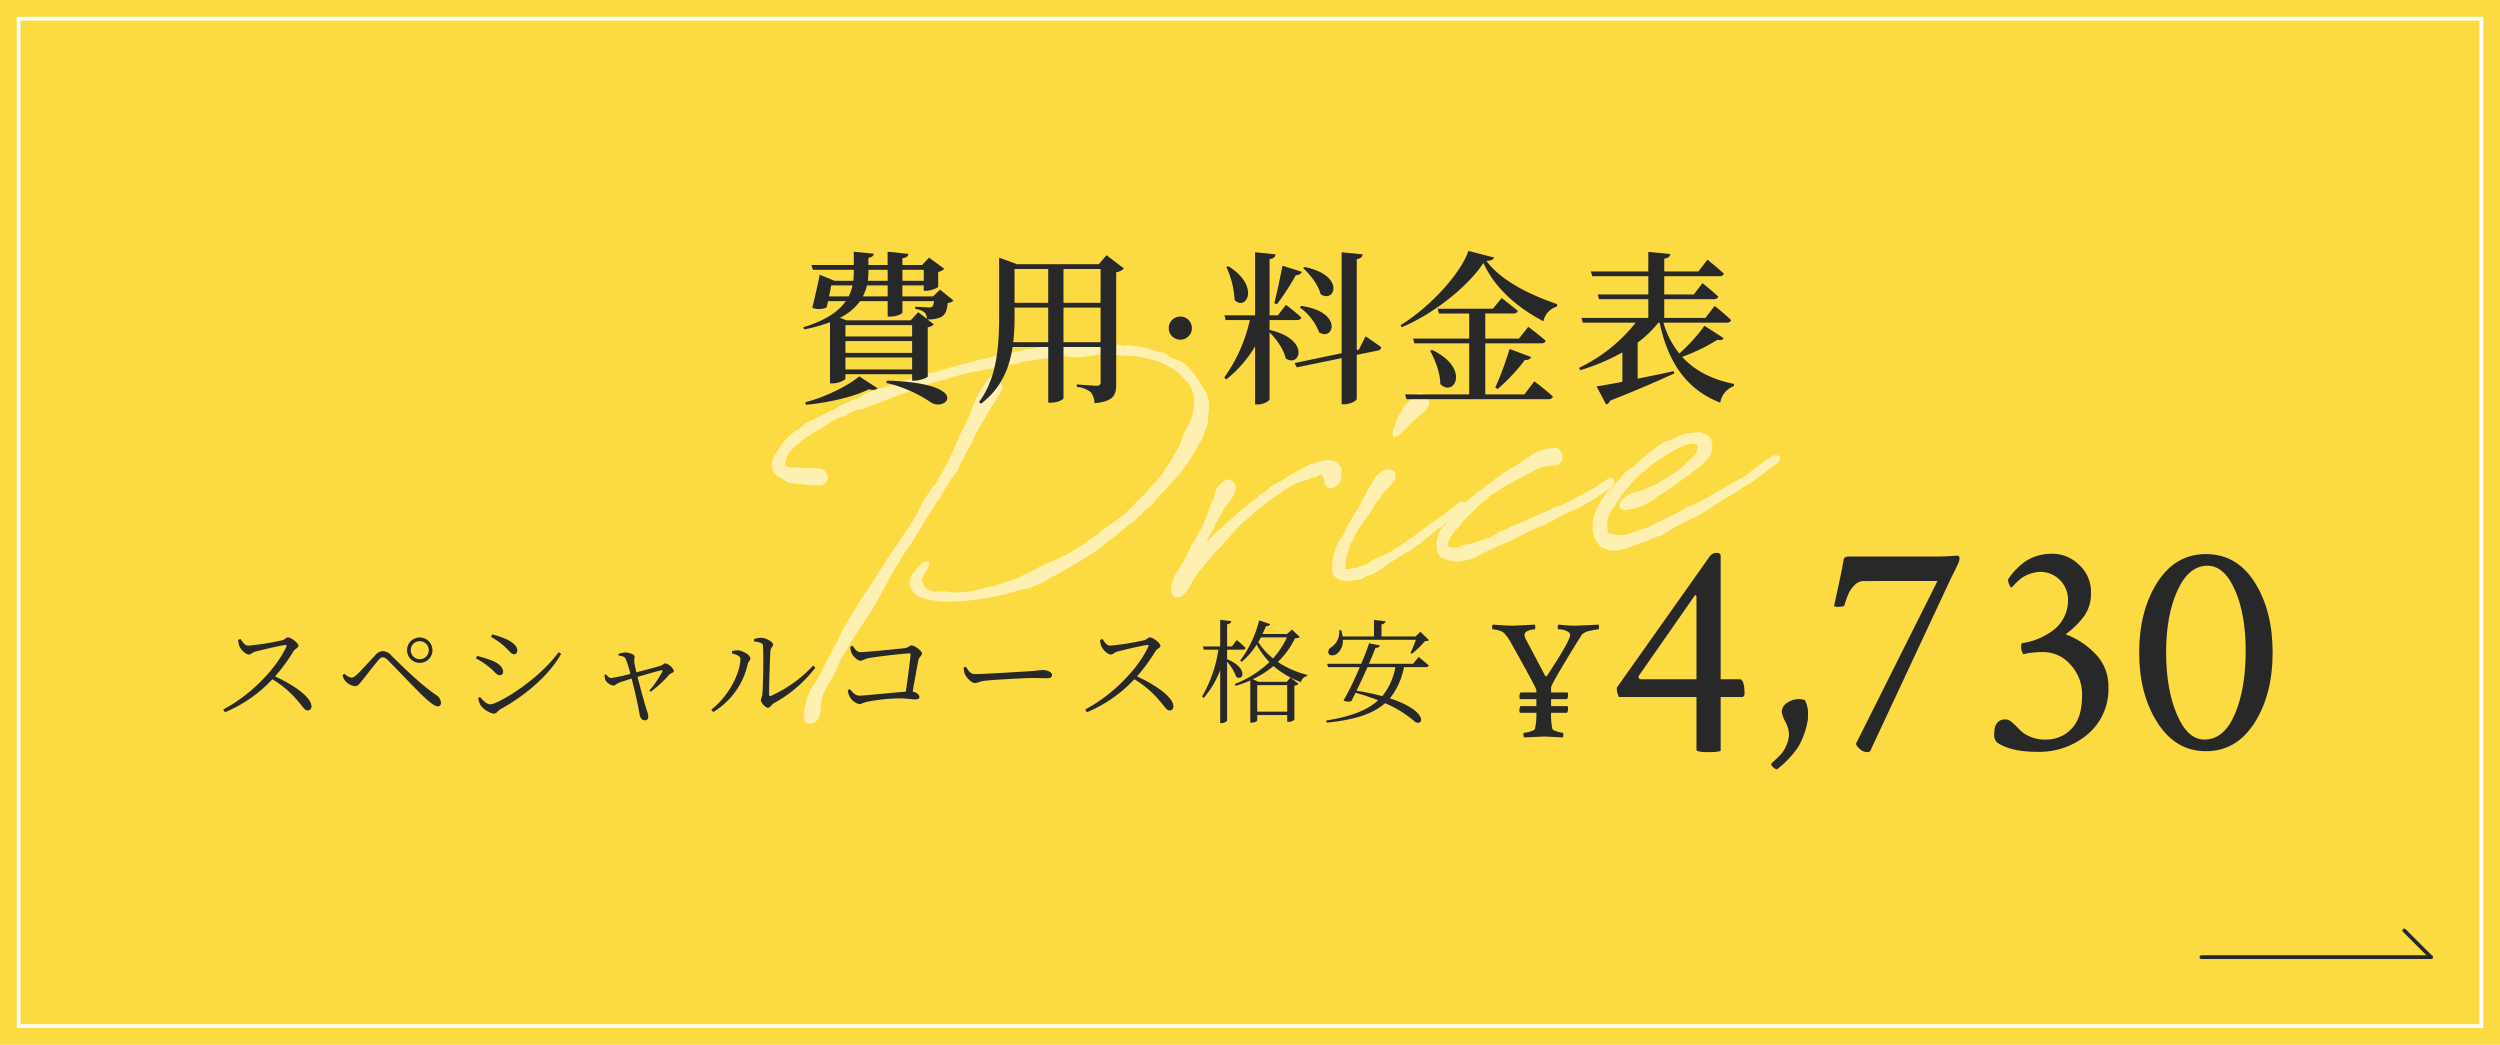 <svg xmlns="http://www.w3.org/2000/svg" width="670" height="280" viewBox="0 0 670 280">
  <g id="グループ_1146" data-name="グループ 1146" transform="translate(-1303 -1909.982)">
    <rect id="長方形_148" data-name="長方形 148" width="670" height="280" transform="translate(1303 1909.982)" fill="#fcda42"/>
    <rect id="長方形_149" data-name="長方形 149" width="660" height="270" transform="translate(1308 1914.982)" fill="none" stroke="#fff" stroke-miterlimit="10" stroke-width="1"/>
    <g id="グループ_1144" data-name="グループ 1144">
      <g id="グループ_1138" data-name="グループ 1138">
        <path id="パス_6897" data-name="パス 6897" d="M1514.5,2026.826l1.038-.9.894-.73,1-.5.95-.976.686-.387.455-.285,1-.419.391-.118.159-.016.44-.444,1.083-.426,1.914-.989.838-.483,1.315-.529,1.213-.76,1.53-.791,1.316-.529a3.12,3.12,0,0,0,.685-.388l1.02-.259,1-.5.606-.38.072-.087.606-.38,3.419-1.215,3.674-1.078c.079-.008.39-.118.86-.244.391-.118,1.172-.354,1.4-.457l1.228-.6.86-.244.391-.118.318-.031,1.5-.305.542-.214,1.786-.654.932-.331,1.258-.283.869-.164,1.641-.48,1.41-.378,1.714-.567.477-.046a16.569,16.569,0,0,1,2.351-.629l1.331-.37c1.092-.347,2.589-.652,3.769-.927l.86-.244,1.259-.282.621-.221.231-.1.326.049c2.279-.542,4.565-1,6.772-1.458l1.331-.37.644.018c.709-.149,1.657-.321,2.373-.39l.774-.316,1.194-.115,1.282-.044,1.346-.211.406.042.956-.093.549-.133,1.02-.26.557-.054.733.091.891.074,2.006-.033a8.9,8.9,0,0,0,1.37.028l.644.019,6.353.029,2.021.126.906.233.088.072,1.274-.123.724.01.9.155a16.728,16.728,0,0,1,5.257,1.179l1.074.3a1.345,1.345,0,0,0,.414.12l1.3.2.684.416,1.127.855,1.415.507c2.808.773,4.416,3.27,6.088,5.6l.657.982.388.685.1.231.286.455a6.18,6.18,0,0,1,1.3,3.491,9.931,9.931,0,0,1-.064,2.659l-.109,1.376c.04.4-.066.972-.028,1.37l-.225.986-.545,1.017-.283,1.233-.329.755-.4.843-.841,1.286-.2.422-.345.6-1.3,2.376-.712.953c.088.071-.344.595-.776,1.119l-.912,1.374-.359.437c-2.1,2.373-3.988,4.485-6.112,6.619l-.583.619-.848,1.207-.878.889-.536.293-.813.721-.871.969-.966.817-.647.785-1.668,1.046a89.21,89.21,0,0,1-7.91,6.31l-1.109.991-.918.491-1.355.935-2.354,1.433-.758.475-.765.4-.375.278c-2.058,1.163-3.885,2.224-5.5,2.943l-.3.269-.614.3-1.125.832-.47.126-3.245,1.358-2.294.383a59.694,59.694,0,0,1-9.266,2.262l-.477.046c-.239.023-.47.126-.709.149l-.311.11-.247-.056c-1.346.21-3.567.505-5.407.6l-.558.054-1.122.028-.724-.01a24.279,24.279,0,0,1-7.488-.965l-.914-.313a4.684,4.684,0,0,1-2.291-2.913l-.213-.542.033-.486.09-.732.242-.827.272-.508.575-.7,1.087-1.23.655-.707c.057-.246.432-.524,1.046-.824l1.035-.1.293.534a2.723,2.723,0,0,1-.491,1.574l-.36.437-.487.771-.2.421-.529,1.176a.854.854,0,0,1,.046.478l.372.527.331.932a4.374,4.374,0,0,0,2.695,1.267.842.842,0,0,0,.413.121l.948-.172,1.29.036,1.218.123,1.383.188c.884,0,1.92-.1,2.716-.182a23.021,23.021,0,0,0,3.17-.467l1.258-.283.558-.053.614-.3.621-.221.558-.054.47-.125.645.018.773-.316.621-.221,1.794-.575,1.33-.37,1.785-.655.383-.2c.694-.308,1.372-.775,2.066-1.083l.773-.316,1-.5.463-.206.534-.292.758-.476,1.235-.521.3-.19,3.4-1.453,1.061-.666,1.012-.339c1.6-.878,3.422-2.018,5.161-3.151l.6-.46.893-.729,1.293-.768.454-.285.375-.277.807-.8.735-.714.614-.3,2.936-2.052a48.8,48.8,0,0,0,4.224-3.7l.862-1.048,1.989-1.88,1.806-2.1.879-.889.655-.706.87-.969.569-.778.423-.6.553-.937.991-1.382.345-.6,1.377-2.383,1.161-2.122.756-2.163.536-1.1,1.29-2.456.257-.668c-.008-.079.064-.167.057-.247l.1-.572.208-.342.4-1.726.188-1.384a7.5,7.5,0,0,0,.051-1.131l-.069-.716a7.277,7.277,0,0,0-.2-1.267,14.119,14.119,0,0,0-1.487-2.91l-.531-.511-.889-.879-1.087-1.261a4.607,4.607,0,0,1-.69-.5l-1.1-.617-.421-.2-1.025-.625-.93-.472a14.4,14.4,0,0,0-2.083-.763l-.581-.185-.651-.1a22.1,22.1,0,0,0-6.525-.977c-.8,0-1.623-.165-2.348-.175-.4.039-.8,0-1.2.036l-.732-.09-.709.149-.74-.17c-.318.031-.652-.1-.971-.067l-.955.092-1.824.257-1.035.1-1.744.249-1.927.026-.811-.083-.987-.226c-.638.062-1.339.29-1.975.352-1.275.123-2.4.151-3.512.259s-2.142.287-3.568.506l-.549.133-.8.077a8.44,8.44,0,0,0-2.987.691,1.174,1.174,0,0,0-.47.126l-2.556.166-1.889.424-.78.236-.159.015-.687.388-1.273.124-2.757.587-.477.046-.869.165-3.218.793-5.243,1.471-1.251.362a.742.742,0,0,1-.55.134l-.622.221-3.355,1.047.08-.007-.622.221-1.546.631-.694.309-.773.315-.542.214-.231.1-1.706.647-.94.252-2.009.837-.621.221-.687.388-2.111.606-.613.3-2.169.853-1.346.21-.542.213-1.156.514-.765.4-.679.468-1.1.267-.845.4-.542.213-1.683.886-1.659,1.125-.455.285-.527.373-1.682.885-1.285.848-.455.285-.6.46a28.507,28.507,0,0,0-4.367,3.878l-.393.922-.273.509-.219,1.066a1.033,1.033,0,0,0-.033.485q.058.6.547.671l1.233.282c.239-.023.725.011.963-.012l1.29.036.979.146.955-.092,1.616.085c.159-.015.326.049.485.033l.892.075a2.029,2.029,0,0,1,1.495.5,4.181,4.181,0,0,1,.965,1.676,2.366,2.366,0,0,1-2.34,2.4l-.811-.083-1.131-.051-.4.038-1.631-.244-1.3-.115c-.319.03-.732-.09-1.051-.059l-1.8-.309-.755-.329-.778-.568-.676-.336-.429-.28.087.072a3.277,3.277,0,0,1-1.815-2.156l-.2-.382-.1-1.036.306-.994c-.008-.079.121-.413.113-.493l.4-.842.776-1.121.417-.682.272-.509.632-.946.591-.539Zm21.982,46.984-1.343,1.9-.2.421-.416.684-.641.865-.552.937-.36.437-.488.771-4.162,6.832-.385,1-1.131,2.44-.673,1.351-1.513,2.638-1.018,1.947a9.8,9.8,0,0,0-.553,3.429c-.1,1.456-.306,3.486-2,4.292l-.948.172-1.312-.275-.244-.86-.069-.717-.006-.884c-.031-.318-.076-.8.988-4.757l.487-.77.121-.414.817-1.526.64-.865.632-.945-.072.087,1.362-2.543,1-2.106,2.652-5,.753-1.359a1.371,1.371,0,0,0,.12-.414l.208-.341a20.339,20.339,0,0,1,1.419-2.79l.488-.771,1.52-2.558,1.514-2.638,3.6-5.17.208-.342.337-.675.647-.786a1.34,1.34,0,0,1,.193-.5l.344-.6,2.248-3.352a.594.594,0,0,0,.049-.326l.5-.611,5.064-7.482.56-.858.28-.429.36-.437.472-.93.689-1.192,1.546-3.123.633-.945.7-1.112,1.32-2.137.311-.111.36-.436.28-.429-.072.087.56-.858.4-.842.208-.342.961-1.7.344-.6.953-1.78.866-1.852.193-.5c.12-.413.473-.93.593-1.343l1.282-2.535.162-.82.753-1.358.609-1.185,1.266-2.694.941-2.743,1.532-3.283,2.592-3.948.383-.2a1.01,1.01,0,0,1,.963-.012l.159-.015a3.2,3.2,0,0,1,2.139,3.008,5.054,5.054,0,0,1-1.081,2.113l-.416.684-1.673,2.653a6.862,6.862,0,0,0-.48.85l-.961,1.7-1.937,3.241-1.218,2.368-.378,1.082-.832,1.366-1.162,2.121.015.16-1.176,1.962-.563,1.662-.143.175-.569.778-1.007,1.223-.279.429a10.275,10.275,0,0,1-1.594,2.645l-.976,1.542-.1.572-.727.794-4.114,6.506-.272.508-.481.851-.559.857-.689,1.192-1.041,1.708-1.495,1.994a8.987,8.987,0,0,1-.912,1.374l-.472.93-.689,1.191-.432.524-1.786,3.147-2.379,4.489-1.929,3.322Z" fill="#fef0b1"/>
        <path id="パス_6898" data-name="パス 6898" d="M1626.164,2055.416l.3-.27,1.246-1.246.648-.785.813-.722,1.27-1.007,1.4-1.341,1.629-1.443,2.3-1.991.3-.269.83-.563.5-.611.39-.118a5.742,5.742,0,0,0,.671-.547l1.5-1.109.648-.787.446-.364,1.077-.506.8-.881.974-.737,2.065-1.084.079-.008a10.279,10.279,0,0,0,.91-.57c.3-.19.837-.483,2.113-1.41l1.459-.7,2.291-1.267.844-.4.614-.3.948-.172a12.343,12.343,0,0,1,3.927-.943,2.335,2.335,0,0,0,.733.091,5.57,5.57,0,0,1,1.517.737,3.1,3.1,0,0,1,.714.735l.4.845.033,2.006-.227.986-.336.676-.576.7-.6.46-.623.221-.469.126-.645-.018-.874-.72-.125-.47-.119-.39-.038-.4-.213-.542-.134-.55-.213-.542-.636.062-1.07.585-.549.134-.406-.042-.838.483-.709.149c-.939.252-1.944.67-2.8.914-.99.578-2.13,1.251-3.127,1.749a1.351,1.351,0,0,1-.454.285l-.361.437-3.023,1.98-1.045.825-.512.531-1.435.943-.3.19-.655.706-1.117.912-.432.524-2.163,1.736-1.894,2.031-1.733,2.017-.52.452-.855,1.127-1.095,1.151-.6.46a3.688,3.688,0,0,0-.5.611l-.656.707-.639.865-.36.437-.367.357-.727.793-.2.421-.439.445-.28.429-.727.793-1.608,2.487-1.026,1.867-.632.945-.95.977a2.936,2.936,0,0,1-1.172.354,1.423,1.423,0,0,1-1.509-.658,3.633,3.633,0,0,1-.27-2.787l.5-1.495.8-1.685.632-.945.488-.771.833-1.366.479-.851.41-.762.249-.748.7-1.112.105-.573.848-1.207.216-.262c.28-.429.529-1.177.809-1.6l.409-.763.753-1.359.593-1.343.2-.422.249-.747.28-.429-.008-.079.491-1.575.449-1.169.73-1.6.6-2.068.049-.327.273-.508.934-1.135,1.19-1,.463-.206.564.026a2.535,2.535,0,0,1,1.827,1.431l.046.478a5.148,5.148,0,0,1-1.134,3.244l-1.495,1.993-.639.866-.136.254-.265.588c.071-.087-.409.763-.753,1.359l-.961,1.7-.257.668-.537,1.1-.567.778.008.08-.538,1.1Z" fill="#fef0b1"/>
        <path id="パス_6899" data-name="パス 6899" d="M1681.906,2056.7l-.886.809-1.069.586-.621.22-.519.453-.224.182c-.311.11-.686.388-1,.5l-.75.555-.383.2-1.444.863-.3.27-1.2.919-.614.3a1.354,1.354,0,0,1-.454.285l-1.054.745-.534.293-.542.213-1.251.362-1.061.665-1.1.267-1.123.028-.933.331-2.188-.19a3.669,3.669,0,0,1-2.137-1.32l-.444-.44.017-.645a6.067,6.067,0,0,1,.017-2.332l-.047-.478.4-1.646.483-1.654c-.008-.08.129-.334.113-.494l.53-1.176.5-.691a.8.8,0,0,1,.056-.246l.655-.707.336-.675c.129-.334.416-.683.545-1.017l.185-.581.265-.588.215-.262a11.612,11.612,0,0,1,.618-1.105l.616-1.1.2-.421.848-1.208,1.1-1.875.306-.993.912-1.375.345-.595.256-.668.368-.357.881-1.693.688-1.192.8-.881a4.568,4.568,0,0,1,2.76-1.392,2.926,2.926,0,0,1,1.931.858l.054.558-.052,1.13-.639.866-.856,1.127-1.03.984-1.1,1.151-.184.58-1.368,1.659-.688,1.192-.481.85-.5.612a1.464,1.464,0,0,0-.033.485l-.75.555a2.611,2.611,0,0,1-.192.5l-1.064,1.469-.992,1.382-.48.85-.336.675-.731,1.6-.359.437a1.428,1.428,0,0,0-.344.595l-.347,1.4-.121.414-.563,1.662-.244,1.631.031.319-.067.97.023.239.558-.053.564.025.312-.11.469-.126.486.033.4-.038c.549-.134,1-.419,1.634-.56l.693-.308.7-.229a1.156,1.156,0,0,1,.223-.182l1.205-.84.295-.269,1.865-.663,1.228-.6.622-.221,2.505-1.528.6-.38,1.2-.84.974-.737.6-.459.47-.126.447-.365.973-.737.528-.373.67-.547.288-.349,1.212-.76.368-.357,1.818-1.141.679-.467.151-.095.519-.452.159-.015.359-.437.535-.293.288-.349.83-.562.526-.373.3-.19.454-.285c.526-.372.966-.817,1.644-1.284l.44-.444.884-.006.69.5.148.709-.783,1.041-.462.205-.439.445-1.213.76-2.322,1.751-.671.547-.95.976-.542.213-.383.2c-1.341,1.094-2.674,2.268-3.951,3.195l-.432.524-.3.19-.845.4-.3.27Zm3.922-40.084a4.271,4.271,0,0,1,.17,1.752,5.914,5.914,0,0,1-2.605,2.984l-.886.809-.3.27c-.367.357-.966.817-1.254,1.166l-1.31,1.413-1.173,1.158-.52.452a3.059,3.059,0,0,1-1.489.385l-.26-1.02.049-.326.861-2.735.265-.589.952-1.78.553-.937.28-.429.64-.865.519-.453.439-.444,1.079-1.31.909-.57.622-.221a2.518,2.518,0,0,1,2.36,1.138Z" fill="#fef0b1"/>
        <path id="パス_6900" data-name="パス 6900" d="M1697.842,2046.96l-1.613,1.6-1.031.984-.367.357-.408.763-1.383,1.5-1.215,1.564-.321.835-.352.516-.2.421c.023.239-.026.566-.011.725l.27.295.246.057.581.185a4.344,4.344,0,0,0,1.434-.139c.238-.023.469-.126.709-.149l1-.418.789-.157,1.035-.1,1.084-.426.629-.142.773-.315,2.176-.773.239-.024,1.155-.513.766-.4.455-.285.519-.452,1.873-.582.462-.206.439-.445,1.475-.544c1-.5,2-.916,2.925-1.327l2.089-.845,2.846-1.32.463-.206.391-.118,2.152-1.012.7-.228.854-.324,2-.916,2.057-1.164,1.379-.7,3.063-1.582c.837-.483,1.659-1.125,2.568-1.7l1.061-.665.289-.349.469-.126.717-.069.531.511.134.549-.321.835-1.174,1.159-.614.3a37.166,37.166,0,0,1-6.135,3.888l-.678.468-1.235.521-.838.483-.318.031-.694.308-2.384,1.114-2.2,1.339-1,.418-.311.11-.367.357-.845.4-.471.126-.389.118-.232.1-.845.4-2.463,1.122-.687.388-.693.308-2.368,1.274-3.476,1.461c-.854.323-1.69.806-2.543,1.13l-1.843.9-2.368,1.274-1.475.544-1.9.344-.558.054-.469.126-1.37-.028-1.073-.3a1.321,1.321,0,0,0-.414-.121l-1.829-.627-.848-1.285-.14-.629-.126-.47a3.922,3.922,0,0,1-.021-1.043l-.077-.8.276-1.312.384-1,.266-.588.495-.691.871-.968.5-.691-.008-.08.72-.873.616-1.1.232-.1.575-.7.534-.292a.609.609,0,0,1,.129-.335l.583-.618.622-.221.886-.809c-.072.087.671-.547.966-.817l.647-.786.239-.023a2.867,2.867,0,0,0,.743-.635l.575-.7.55-.134.3-.269,3.6-2.679.512-.532,1.667-1.045.6-.46,2.042-1.322,2.129-1.251.83-.562.375-.278,2.641-1.782,1.691-.807.549-.133.39-.118a10.452,10.452,0,0,1,2.533-.406l.637-.061a1.6,1.6,0,0,1,1.374.912,2.288,2.288,0,0,1-.1,3.144c-.655.706-1.148.593-2.024.678l-1.513.146-1.968.431-1.076.506-2.36,1.353-.7.229-.982.658-.469.125c-.527.373-1.365.855-1.811,1.22l-.4.039-1.6.878-1.508,1.03-1.594.958-.232.1-.6.46-.5.69-.526.373-.9.65-.887.809-.742.634-.575.7Z" fill="#fef0b1"/>
        <path id="パス_6901" data-name="パス 6901" d="M1734.4,2047.687c-.079.008-.079.008-.071.087l-.642,1.67c.053.557.082,1.68.127,2.158a1.934,1.934,0,0,0,.284,1.258c.181.223.588.265,1.8.388l1.147.211,1.034-.1,1.18-.275,5.451-1.813,1.3-.688,2.774-1.233.678-.467.471-.126,4.505-2.445.837-.483.861-.244,2.615-1.217.231-.1c1.372-.775,2.505-1.527,3.574-2.113l3.039-1.821,1.06-.665.312-.111.758-.475,1.155-.513,2.281-1.346.44-.445,3.447-2.583,1.508-1.03a4.536,4.536,0,0,1,.9-.65,2.063,2.063,0,0,1,1.076-.506c.478-.046,1.115-.107,1.407.427.285.455-.187,1.384-.714,1.757l-.606.38-.446.365-1.574,1.2-.965.817-.152.095-1.58,1.117-.6.46-.528.372-.367.358-.462.205-.16.016-1.97,1.235a4.838,4.838,0,0,0-.447.364l-.758.475a7.085,7.085,0,0,0-.981.658l-2.9,1.646-.91.57a21.356,21.356,0,0,1-1.818,1.141l-.216.262-3.494,2.106-1.913.988-.7.229-.686.388c-.917.49-1.993,1-2.99,1.494-.383.2-.75.555-1.133.753l-2.425,1.52-1.562.473-1.236.521-1.306.609-1.331.369-.462.206a9.18,9.18,0,0,1-1.555.552l-1.315.529-.47.126-1.483.464-1.5.306-2.022-.126-2.083-.763-1.269-1.485-.5-1-.346-1.092-.2-1.187.019-.644-.07-.717.366-2.045.457-1.088c.113-.494.329-.756.441-1.249l.738-1.518.92-1.294,1.272-1.811,1.038-.9.87-.969.655-.706,1.015-1.143.144-.174c.064-.167.288-.35.352-.517l.583-.619.6-.459,1.132-.753.152-.095.3-.27c1.556-1.356,3.177-2.879,4.981-4.178l.886-.809,1.971-1.236.677-.467.391-.118,1.02-.259c1.236-.522,1.762-.894,2.3-1.107l1.713-.568.8-.077c.238-.023.47-.126.709-.149l1.194-.115c.319-.031.8,0,1.122-.028a4.886,4.886,0,0,1,.915.313l.922.393a2.511,2.511,0,0,1,1.166,1.254l.244.861.111.31.005.884-.162.819-.218,1.066-.92,1.3-.887.809-.726.794-.895.729-2.322,1.751-.44.445-.469.126a58.708,58.708,0,0,1-5.179,3.8l-.375.278-2.2,1.338-.966.817-2.058,1.163-1.38.7-2.349.629-1.347.211-.717.069-1.081-.378-.156-.788.018-.645a6.418,6.418,0,0,1,3.042-2.625c.079-.008.223-.182.3-.19.789-.157,1.8-.5,2.59-.652l.853-.324.773-.316.766-.395,1.7-.727,1.659-1.125,1.6-.878c.757-.475,1.8-1.3,2.56-1.775l.527-.372.735-.714,3.019-2.864a3.506,3.506,0,0,0,.423-.6.473.473,0,0,0,.049-.326l.12-.413.291-1.154c-.088-.071-.167-.064-.174-.144l-.676-.336c-.167-.064-.254-.136-.334-.128l-.876.084-.549.134-.471.125a20.728,20.728,0,0,0-4.6,2.294l-.535.292-.91.571-.143.174-1.675.966-.3.19-1.348,1.014-.952.976-1.2.84-.231.1-1.183,1.079c-.143.175-.3.19-.446.365a2.571,2.571,0,0,1-.352.516l-1.086,1.23-.5.611-.8.882-.928,1.214-.712.953-.5.611c-.143.175-.264.588-.408.763l-.48.85-.792.961Z" fill="#fef0b1"/>
      </g>
      <g id="グループ_1139" data-name="グループ 1139">
        <path id="パス_6902" data-name="パス 6902" d="M1558.536,1990.519a2.4,2.4,0,0,1-1.54.66c-.221,2.025-.572,3.081-1.8,3.785a8.021,8.021,0,0,1-3.652.616l1.716,1.32a2.808,2.808,0,0,1-1.628.792v13.2c-.044.308-2.112,1.1-3.477,1.1h-.7v-1.716H1529.58v1.144c0,.4-1.8,1.32-3.565,1.32h-.572v-16.414a41.342,41.342,0,0,1-6.909,1.936l-.264-.572c6.073-1.848,9.505-4.268,11.4-7h-4.753q-.2.926-.4,1.717a5.436,5.436,0,0,1-3.829.088c.705-2.817,1.584-6.689,1.981-8.89l4,1.629h5.017a19.973,19.973,0,0,0,.132-2.289v-.66h-10.958l-.4-1.276h11.354v-3.565l5.368.529c-.088.528-.439.968-1.452,1.1v1.936h5.149v-3.565l5.589.572c-.088.573-.484,1.013-1.628,1.189v1.8h5.281l1.848-1.98,4.092,2.992a2.921,2.921,0,0,1-1.628.836v3.961c-.044.308-1.98,1.1-3.256,1.1h-.617v-1.452h-5.72v2.948h8.229l1.848-1.8ZM1518.8,2017.8c5.589-1.452,11.618-4.532,14.478-6.953l4.885,3.169c-.352.44-1.144.616-2.333.308-3.96,1.98-10.649,3.564-16.81,4.136Zm11.662-28.384a12.316,12.316,0,0,0,1.012-2.948h-5.721c-.132.836-.352,1.892-.572,2.948Zm17.822,2.772c1.012.045,2.861.177,3.521.177a1.565,1.565,0,0,0,1.056-.221c.22-.131.352-.66.484-1.452h-8.493v3.037c0,.4-1.716,1.1-3.257,1.1h-.7v-4.137H1533.5a14.707,14.707,0,0,1-5.369,4.445l1.717.7h17.206l2.024-2.2,2.289,1.76a2.207,2.207,0,0,0-.572-1.672,4.611,4.611,0,0,0-2.509-.924Zm-.836,7.966v-3.037H1529.58v3.037Zm-17.866,4.4h17.866v-3.168H1529.58Zm17.866,4.445v-3.212H1529.58V2009Zm-6.557-22.531h-5.544a12.657,12.657,0,0,1-1.1,2.948h6.645Zm-5.149-3.477a19.3,19.3,0,0,1-.176,2.245h5.325v-2.949h-5.149Zm4.973,29c23.147.7,15.887,8.67,11.662,5.765a34.942,34.942,0,0,0-11.838-5.149Zm4.137-29.7v2.949h5.72v-2.949Z" fill="#282828"/>
        <path id="パス_6903" data-name="パス 6903" d="M1604.207,1981.938a3.624,3.624,0,0,1-2.068,1.012v29.881c0,2.992-.617,4.752-5.809,5.192a5.159,5.159,0,0,0-.968-2.9,6.566,6.566,0,0,0-3.785-1.452v-.66s4.444.352,5.369.352c.792,0,1.012-.352,1.012-.969v-9.417h-9.945v13.73c0,.264-1.277,1.188-3.389,1.188h-.7v-14.918h-9.549c-.836,5.545-2.993,11.046-8.449,15.182l-.572-.4c4.884-6.557,5.412-15.006,5.412-23.367v-15.358l4.8,1.76h21.915l2.068-2.42ZM1583.92,2001.7v-9.285H1574.9v1.936a60.126,60.126,0,0,1-.351,7.349Zm-9.022-19.627v9.065h9.022v-9.065Zm13.115,0v9.065h9.945v-9.065Zm9.945,19.627v-9.285h-9.945v9.285Z" fill="#282828"/>
        <path id="パス_6904" data-name="パス 6904" d="M1619.327,2001.019a3.1,3.1,0,1,1,3.1-3.1A3.107,3.107,0,0,1,1619.327,2001.019Z" fill="#282828"/>
        <path id="パス_6905" data-name="パス 6905" d="M1643.241,1998.4c11.134,2.553,8.1,10.3,4.314,7.614-.485-2.377-2.465-5.149-4.314-6.953v17.91c0,.484-1.672,1.408-3.124,1.408h-.748V2002.8a32.416,32.416,0,0,1-7.745,8.889l-.528-.528a41.9,41.9,0,0,0,6.865-15.4h-6.469l-.352-1.276h8.229v-16.9l5.5.572c-.132.659-.44,1.1-1.629,1.276v15.05h2.245l2.157-2.816s2.551,1.936,4.091,3.388c-.088.484-.527.7-1.143.7h-7.35Zm-11.045-17.074c8.625,5.325,4.8,12.19,1.672,9.065a23.577,23.577,0,0,0-2.2-8.845Zm12.322,9.9c.66-2.552,1.5-6.6,2.2-10.033l5.149,1.628c-.133.484-.66.88-1.585.924a71.96,71.96,0,0,1-5.06,7.789Zm24.467,8.89s2.553,1.716,4.181,2.9a.992.992,0,0,1-.924.924l-5.633,1.144v11.794c0,.484-1.76,1.452-3.256,1.452h-.792v-12.365l-12.014,2.464-.616-1.144,12.63-2.641v-27.063l5.632.572c-.088.616-.44,1.1-1.584,1.276v24.379l.572-.132Zm-17.251-8.142c11.311,1.585,8.714,9.55,4.8,7.086a14.77,14.77,0,0,0-5.192-6.689Zm.881-10.429c11.089,2.2,8.1,9.9,4.313,7.261-.573-2.376-2.773-5.237-4.665-6.953Z" fill="#282828"/>
        <path id="パス_6906" data-name="パス 6906" d="M1703.391,1978.99c-.132.572-.7.836-2.025.924,4.005,5.413,11.838,9.153,18.967,11.573l-.088.66a5.168,5.168,0,0,0-3.608,3.917c-6.777-3.476-13.114-8.889-16.063-15.622-4.312,6.513-13.422,13.642-21.915,17.25l-.307-.572c7.436-4.488,16.062-13.6,18.174-19.891Zm10.826,33.18s3.124,2.377,4.972,4.093a1.108,1.108,0,0,1-1.188.7h-38.065l-.352-1.276h17.162v-13.686h-14.7l-.352-1.276h15.05V1994h-8.1l-.351-1.276h14.786l2.376-2.861s2.641,2.025,4.312,3.433c-.131.484-.571.7-1.187.7h-7.525v6.733h9.021l2.508-3.169s2.905,2.2,4.665,3.741c-.132.484-.572.7-1.189.7h-15.005v13.686h10.473Zm-27.416-8.405c10.386,4.973,5.9,12.806,2.2,9.153,0-2.992-1.408-6.512-2.729-8.933Zm16.942,10.078a88.591,88.591,0,0,0,3.828-10.342l5.765,2.156c-.176.529-.748.881-1.672.793a50.09,50.09,0,0,1-7.3,7.789Z" fill="#282828"/>
        <path id="パス_6907" data-name="パス 6907" d="M1764.948,2000.6c-.263.44-.66.66-1.672.44a48.722,48.722,0,0,1-9.462,4.577c3.61,3.96,8.45,6.16,13.907,7.261l-.044.572a5.72,5.72,0,0,0-3.653,4.444c-8.405-3.256-13.818-9.989-16.238-21.431h-.352a29.1,29.1,0,0,1-5.544,5.325v9.681c3.036-.616,6.337-1.276,9.68-2.024l.132.616c-3.828,1.76-9.285,4.181-17.206,7.305a1.614,1.614,0,0,1-1.056,1.012l-2.552-4.84c1.5-.221,3.961-.66,6.909-1.233v-7.877a55.17,55.17,0,0,1-11.266,4.753l-.352-.616a42.907,42.907,0,0,0,15.182-12.1h-14.17l-.352-1.276h17.911v-5.017h-13.2l-.353-1.276h13.555v-4.885h-15.007l-.4-1.276h15.4v-5.237l5.9.572c-.087.617-.484,1.057-1.627,1.233v3.432h9.153l2.42-3.168s2.728,2.2,4.4,3.74c-.132.484-.571.7-1.187.7h-14.786v4.885h7.92l2.332-3.037s2.6,2.113,4.225,3.609c-.132.484-.572.7-1.232.7h-13.245v5.017h11.044l2.465-3.213s2.773,2.2,4.4,3.785c-.132.484-.573.7-1.233.7h-16.9a23.364,23.364,0,0,0,4.268,8.273,45.818,45.818,0,0,0,6.734-7.437Z" fill="#282828"/>
      </g>
      <g id="グループ_1143" data-name="グループ 1143">
        <g id="グループ_1140" data-name="グループ 1140">
          <path id="パス_6908" data-name="パス 6908" d="M1367.45,2081.216c.51.72,1.08,1.8,2.07,1.8a69.918,69.918,0,0,0,9.209-1.47c.63-.18.991-.75,1.411-.75.9,0,2.849,1.56,2.849,2.22,0,.6-.9.84-1.29,1.44a50.228,50.228,0,0,1-4.979,6.81c4.829,2.19,9.749,5.52,9.749,8.01a1,1,0,0,1-1.02,1.109c-.81,0-1.23-.959-2.82-2.759a26.665,26.665,0,0,0-6.629-5.61,36.492,36.492,0,0,1-12.72,8.849l-.45-.75c7.05-3.659,14.129-10.709,16.92-16.859.149-.39-.03-.45-.36-.42-2.13.33-6.3,1.35-7.951,1.77-.929.24-1.049.78-1.769.78-.87,0-2.07-1.29-2.43-2.07a5.122,5.122,0,0,1-.42-1.83Z" fill="#282828"/>
          <path id="パス_6909" data-name="パス 6909" d="M1394.81,2090.936l.48-.42a3.512,3.512,0,0,0,1.92,1.08c.42,0,.81-.27,1.41-.81,1.38-1.26,3.93-4.17,4.949-5.19a2.816,2.816,0,0,1,1.951-1.11,3.128,3.128,0,0,1,2.37,1.17c3.779,3.78,8.369,8.16,12.089,10.65a2.559,2.559,0,0,1,1.2,2.04.844.844,0,0,1-.9.93c-.84,0-2.31-1.23-4.32-3.15-1.89-1.83-6.75-6.96-9.029-9.24-.571-.54-.93-.75-1.321-.75-.33,0-.66.15-1.139.69-.93,1.08-3.27,4.11-4.38,5.49-.75.93-1.17,1.56-2.01,1.56a4.187,4.187,0,0,1-2.58-1.44A3.844,3.844,0,0,1,1394.81,2090.936Zm17.279-6.72a3.405,3.405,0,1,1,3.42,3.42A3.412,3.412,0,0,1,1412.089,2084.216Zm.99,0a2.415,2.415,0,1,0,2.43-2.4A2.4,2.4,0,0,0,1413.079,2084.216Z" fill="#282828"/>
          <path id="パス_6910" data-name="パス 6910" d="M1430.569,2086.436l.3-.66a31.6,31.6,0,0,1,4.02,1.26c1.829.75,2.939,1.83,2.939,2.97a.866.866,0,0,1-.87.93c-.93,0-1.41-1.08-2.97-2.25A20.916,20.916,0,0,0,1430.569,2086.436Zm22.14-1.68.689.45c-3.419,6-9.749,11.25-16.378,14.909-.6.361-.931,1.14-1.71,1.14a6.1,6.1,0,0,1-3.48-2.219,4.934,4.934,0,0,1-.66-2.01l.479-.27c.81.96,1.741,1.98,2.76,1.98C1436.449,2098.736,1447.309,2092.256,1452.709,2084.756Zm-18.12-4.08.33-.69a29.677,29.677,0,0,1,3.78,1.29c2.04,1.02,2.94,2.01,2.94,3.06a.9.9,0,0,1-.869.99c-.841,0-1.441-1.2-3.031-2.49A18.552,18.552,0,0,0,1434.589,2080.676Z" fill="#282828"/>
          <path id="パス_6911" data-name="パス 6911" d="M1468.729,2085.236a6.429,6.429,0,0,1,1.83-.39c.99,0,2.52.54,2.52,1.05.03.48-.15.84-.09,1.47.06.48.3,1.68.57,2.79,2.129-.54,5.61-1.47,6.54-1.77.509-.15.87-.63,1.2-.63a3.3,3.3,0,0,1,2.309,2.07c0,.45-.809.51-1.2.9a32.867,32.867,0,0,1-5.01,4.65l-.359-.33a26.722,26.722,0,0,0,3.48-5.13c.15-.33.03-.36-.27-.3-1.05.21-4.2,1.14-6.39,1.77.78,3.03,1.829,6.87,2.31,8.459a9.3,9.3,0,0,1,.57,2.1c0,.689-.27,1.079-.93,1.079-.81,0-1.26-.72-1.41-1.68-.36-2.22-1.41-6.809-2.13-9.509-1.29.39-2.7.87-3.21,1.05-.87.33-1.2.84-1.71.84a3.118,3.118,0,0,1-2.13-1.53,6.118,6.118,0,0,1-.21-1.32l.36-.18c.39.42.78.96,1.441.99a39.268,39.268,0,0,0,5.129-1.11,28.326,28.326,0,0,0-1.26-4.02c-.27-.6-.87-.75-1.86-.87Z" fill="#282828"/>
          <path id="パス_6912" data-name="パス 6912" d="M1499.179,2085.116v-.63a5.031,5.031,0,0,1,1.74-.21c1.05.09,3.18,1.23,3.18,2.13,0,.63-.57.84-.72,1.59a19.988,19.988,0,0,1-9.24,12.809l-.51-.629c4.77-3.72,7.8-9.96,7.8-13.59C1501.429,2085.656,1499.9,2085.3,1499.179,2085.116Zm5.88-3.84a5.447,5.447,0,0,1,1.98-.36c1.2,0,3.149,1.08,3.149,1.8,0,.66-.6.66-.689,1.59-.15,1.38-.391,9.54-.391,11.79,0,.42.181.48.481.39a35.012,35.012,0,0,0,11.309-8.1l.63.51a35.115,35.115,0,0,1-11.07,9.51c-.689.42-1.079,1.26-1.68,1.26-.659,0-1.859-1.44-1.859-2.01s.33-.72.42-1.92c.149-1.71.33-9.78.149-12.66-.029-.75-.84-1.02-2.369-1.17Z" fill="#282828"/>
          <path id="パス_6913" data-name="パス 6913" d="M1531.488,2083.076c.6.72,1.08,1.68,2.13,1.68,1.53,0,9.99-.84,11.85-1.08,1.05-.12,1.26-.72,1.83-.72.78,0,2.79,1.41,2.79,2.16,0,.63-.75.9-.93,1.71-.3,1.32-.93,5.04-1.56,8.52.99.15,1.8.78,1.8,1.41,0,.48-.329.66-1.169.66-.9,0-2.19-.27-4.44-.27a47.738,47.738,0,0,0-7.89.81c-1.589.3-1.98.72-2.639.72a4.061,4.061,0,0,1-2.551-1.98,5.455,5.455,0,0,1-.51-1.71l.571-.33c.66.78,1.41,1.77,2.58,1.77s9.119-.84,12.419-1.08c.51-3.6,1.14-8.22,1.26-9.93.03-.24-.06-.33-.3-.33-1.29,0-9.09.9-11.22,1.32-.69.15-1.38.66-1.92.66-.81,0-2.19-1.44-2.43-2.19a5.38,5.38,0,0,1-.269-1.59Z" fill="#282828"/>
          <path id="パス_6914" data-name="パス 6914" d="M1561.878,2088.686c.66,1.02,1.141,1.95,2.4,1.95,2.67,0,13.17-.69,14.55-.75,2.01-.15,2.85-.33,3.63-.33,1.14,0,2.489.51,2.489,1.32,0,.54-.3.87-1.32.87-1.049,0-2.1-.06-3.929-.06-1.89,0-10.32.45-12.57.72-1.71.18-2.04.63-2.91.63-.84,0-2.249-1.47-2.67-2.49a5.351,5.351,0,0,1-.27-1.68Z" fill="#282828"/>
          <path id="パス_6915" data-name="パス 6915" d="M1598.448,2081.216c.51.72,1.08,1.8,2.07,1.8a69.96,69.96,0,0,0,9.21-1.47c.629-.18.99-.75,1.41-.75.9,0,2.849,1.56,2.849,2.22,0,.6-.9.84-1.29,1.44a50.25,50.25,0,0,1-4.979,6.81c4.83,2.19,9.749,5.52,9.749,8.01a1,1,0,0,1-1.02,1.109c-.809,0-1.229-.959-2.82-2.759a26.665,26.665,0,0,0-6.629-5.61,36.492,36.492,0,0,1-12.72,8.849l-.45-.75c7.05-3.659,14.13-10.709,16.919-16.859.15-.39-.029-.45-.359-.42-2.13.33-6.3,1.35-7.95,1.77-.93.24-1.05.78-1.77.78-.87,0-2.07-1.29-2.43-2.07a5.119,5.119,0,0,1-.42-1.83Z" fill="#282828"/>
          <path id="パス_6916" data-name="パス 6916" d="M1631.867,2086.646c5.821,2.4,4.29,6.06,2.431,4.71a12.112,12.112,0,0,0-2.431-4.02V2103c0,.3-.779.78-1.47.78h-.389v-14.159a25.7,25.7,0,0,1-4.41,7.41l-.451-.39a34.588,34.588,0,0,0,4.38-12.54h-3.9l-.24-.87h4.62v-7.14l2.97.361c-.09.449-.331.72-1.111.839v5.94h1.29l1.29-1.71a31.593,31.593,0,0,1,2.37,2.1c-.06.33-.33.48-.75.48h-4.2Zm19.47-5.97c-.21.24-.54.33-1.29.39a22.161,22.161,0,0,1-4.59,6.33,25.1,25.1,0,0,0,7.89,3.45l-.06.33a2.011,2.011,0,0,0-1.62,1.62,23.727,23.727,0,0,1-7.38-4.32,25.1,25.1,0,0,1-5.55,3.54l1.56.69h7.559l.991-1.14,2.16,1.68a1.669,1.669,0,0,1-1.111.48v9.119a2.125,2.125,0,0,1-1.62.571h-.3v-1.8h-8.039v1.44c0,.18-.6.6-1.561.6h-.3v-11.309a32.912,32.912,0,0,1-3.9,1.44l-.271-.48a28.183,28.183,0,0,0,9.3-5.88,21.255,21.255,0,0,1-3.42-4.71,19.628,19.628,0,0,1-3.99,4.62l-.449-.3a29.664,29.664,0,0,0,5.1-10.8l2.94.99c-.12.329-.449.6-1.11.569-.27.72-.6,1.41-.93,2.1h6.6l1.289-1.2Zm-11.4,12.93v7.11h8.039v-7.11Zm.989-12.81q-.359.675-.72,1.26a17.615,17.615,0,0,0,3.96,4.38,21.374,21.374,0,0,0,3.72-5.64Z" fill="#282828"/>
          <path id="パス_6917" data-name="パス 6917" d="M1683.2,2086.046s1.651,1.32,2.67,2.25c-.03.33-.36.48-.78.48h-5.819a19.118,19.118,0,0,1-3.781,8.37c9.991,3.239,9.241,7.379,6.87,6.389a30.106,30.106,0,0,0-8.16-5.1c-3.21,2.849-8.069,4.47-15.659,5.219l-.12-.57c6.51-1.05,10.95-2.7,13.92-5.429a59.8,59.8,0,0,0-6.06-2.01c-.39.81-.78,1.56-1.11,2.22a2.634,2.634,0,0,1-2.1-.15,87.092,87.092,0,0,0,4.35-8.94h-8.489l-.271-.9h9.15c.9-2.16,1.68-4.14,2.1-5.49l2.909.57c-.12.39-.42.66-1.2.66-.39,1.05-1.02,2.58-1.74,4.26H1681.7Zm2.76-4.53c-.18.21-.54.27-1.109.3a20.625,20.625,0,0,1-3.481,3.36l-.359-.21a35.485,35.485,0,0,0,1.439-3.51h-19.559a4.4,4.4,0,0,1-1.619,3.75c-.75.54-1.83.6-2.221-.09a1.4,1.4,0,0,1,.75-1.68,4.842,4.842,0,0,0,2.1-4.53l.541-.03a14.914,14.914,0,0,1,.389,1.68h8.4v-4.41l3.089.331c-.059.419-.359.72-1.08.839v3.24h9.151l1.259-1.26Zm-16.469,7.26c-.93,2.1-1.98,4.35-2.94,6.33a62.284,62.284,0,0,1,6.9,1.44,16.736,16.736,0,0,0,3.51-7.77Z" fill="#282828"/>
        </g>
        <g id="グループ_1142" data-name="グループ 1142">
          <g id="グループ_1141" data-name="グループ 1141">
            <path id="パス_6918" data-name="パス 6918" d="M1708.521,2077.665q.375,0,5.859-.281a1.7,1.7,0,0,1,.07.726c-.015.36-.07.539-.164.539a4.882,4.882,0,0,0-1.758.375q-.96.376-.961,1.125a3.05,3.05,0,0,0,.469,1.36l5.11,9.656c.156.157.312.125.468-.094q6.188-9.375,6.188-10.969,0-.515-.891-.984a4.811,4.811,0,0,0-2.25-.469c-.125,0-.187-.179-.187-.539a1.041,1.041,0,0,1,.187-.726q.516.047,1.922.164t2.391.117q.984,0,6.468-.281a2.23,2.23,0,0,1,.094.7c0,.375-.063.562-.187.562a11.584,11.584,0,0,0-2.25.4,4.11,4.11,0,0,0-2.11.961q-1.968,3.047-5.133,8.343t-3.164,5.907v1.312h4.313c.156,0,.234.2.234.609a2.09,2.09,0,0,1-.281,1.172h-4.266v1.875h4.313c.156,0,.234.2.234.61a2.1,2.1,0,0,1-.281,1.172h-4.266a19.432,19.432,0,0,0,.329,4.312q.093.328,1.218.68a6.372,6.372,0,0,0,1.547.351q.188,0,.188.563a2.268,2.268,0,0,1-.094.7q-4.594-.234-5.063-.234-.187,0-5.343.234a.836.836,0,0,1-.188-.609q0-.657.188-.657a6.43,6.43,0,0,0,1.664-.328q1.1-.327,1.242-.7a18.5,18.5,0,0,0,.375-4.312h-4.313q-.234,0-.234-.61a2.1,2.1,0,0,1,.281-1.172h4.266v-1.875h-4.313q-.234,0-.234-.609a2.1,2.1,0,0,1,.281-1.172h4.266a3,3,0,0,0-.047-.75q-.187-.843-6.609-12.281a13,13,0,0,0-2.016-2.906,3.275,3.275,0,0,0-1.43-.7,6.311,6.311,0,0,0-1.57-.281c-.125,0-.187-.171-.187-.515a1.086,1.086,0,0,1,.187-.75q.75.047,2.461.164T1708.521,2077.665Z" fill="#282828"/>
            <path id="パス_6919" data-name="パス 6919" d="M1763.069,2058.148c.711,0,1.067.275,1.067.821v33.058h5.086q1.313,0,1.312,3.938a.963.963,0,0,1-.492.82h-5.906v14.356q-.246.409-3.446.41-3.034,0-3.034-.656v-14.11H1736.9a4.245,4.245,0,0,1-.574-2.543l24.855-35.109A2.264,2.264,0,0,1,1763.069,2058.148Zm-5.413,33.879v-21.82q0-.738-.41-.738a.237.237,0,0,1-.082.164l-14.93,21.41a.333.333,0,0,0-.082.246q0,.738.575.738Z" fill="#282828"/>
            <path id="パス_6920" data-name="パス 6920" d="M1782.445,2106.573a7.909,7.909,0,0,0-.966-3.158,8.26,8.26,0,0,1-.967-2.643,2.9,2.9,0,0,1,1.418-2.417,5.458,5.458,0,0,1,3.222-1,4.523,4.523,0,0,1,1.547.258,7.6,7.6,0,0,1,.838,4.125,7.2,7.2,0,0,1-.129,1.676,21.707,21.707,0,0,1-2.513,6.8,26.532,26.532,0,0,1-5.672,5.962h-.065a1.821,1.821,0,0,1-.87-.516c-.409-.344-.612-.644-.612-.9,0-.087.246-.355.741-.806s1.041-.978,1.644-1.579a8.692,8.692,0,0,0,1.643-2.514A7.808,7.808,0,0,0,1782.445,2106.573Z" fill="#282828"/>
            <path id="パス_6921" data-name="パス 6921" d="M1802.474,2065.7a3.4,3.4,0,0,0-2.5,1.149,7.779,7.779,0,0,0-1.6,2.3,30.374,30.374,0,0,0-1.066,3.035c-.055.219-.439.356-1.149.41a3.59,3.59,0,0,1-1.64-.164q.164-.738,1.189-5.455t1.354-6.85c.053-.656.492-.984,1.312-.984h23.707q1.311,0,3.363-.123t2.133-.123q.573,0,.574.738a3.485,3.485,0,0,1-.328,1.271q-.328.781-1.025,2.174t-1.025,2.051L1804.2,2111.3a1.273,1.273,0,0,1-.9.246,2.929,2.929,0,0,1-1.887-.862q-.984-.861-.984-1.435l21.82-43.559Z" fill="#282828"/>
            <path id="パス_6922" data-name="パス 6922" d="M1853.372,2058.4a10.054,10.054,0,0,1,6.768,2.912,9.724,9.724,0,0,1,3.24,7.588,10.334,10.334,0,0,1-1.764,6.111,22.938,22.938,0,0,1-5.045,4.963,21.105,21.105,0,0,1,7.916,5.168,12.318,12.318,0,0,1,3.569,9.023,15.79,15.79,0,0,1-5.5,12.551,20.072,20.072,0,0,1-13.618,4.758q-6.972,0-10.664-2.461a2.76,2.76,0,0,1-.82-2.379q0-3.855,3.035-3.856a2.478,2.478,0,0,1,1.518.616,17.391,17.391,0,0,1,1.722,1.6,13.816,13.816,0,0,0,1.6,1.477,10.389,10.389,0,0,0,6.234,1.723,9.144,9.144,0,0,0,6.522-2.831q2.91-2.829,2.912-9.064a11.627,11.627,0,0,0-3.117-8.2,9.661,9.661,0,0,0-7.3-3.363,22.153,22.153,0,0,0-5.332.574,3.413,3.413,0,0,1-.574-2.133,1.523,1.523,0,0,1,.164-.82,18.069,18.069,0,0,0,9.023-3.938,10.149,10.149,0,0,0,3.364-8.039,7.443,7.443,0,0,0-7.137-7.137,9.365,9.365,0,0,0-5.619,1.887,18.7,18.7,0,0,0-1.518,1.436q-.738.78-.82.861c-.219,0-.439-.259-.656-.779a3.58,3.58,0,0,1-.329-1.354,17.8,17.8,0,0,1,5-5.086A13.089,13.089,0,0,1,1853.372,2058.4Z" fill="#282828"/>
            <path id="パス_6923" data-name="パス 6923" d="M1876.3,2084.891q0-11.156,4.84-18.786t13.043-7.628q8.283,0,13.083,7.587t4.8,18.827q0,11.157-4.84,18.785t-13.042,7.629q-8.121,0-13-7.67T1876.3,2084.891Zm7.219-.082q0,9.843,2.871,16.611t7.383,6.768q5.249,0,8.161-6.809t2.912-16.981q0-9.76-2.871-16.283t-7.382-6.521q-5.005,0-8.039,6.644T1883.517,2084.809Z" fill="#282828"/>
          </g>
        </g>
      </g>
    </g>
    <g id="グループ_1145" data-name="グループ 1145">
      <line id="線_229" data-name="線 229" x2="61.519" transform="translate(1892.981 2166.5)" fill="none" stroke="#282828" stroke-linecap="round" stroke-linejoin="round" stroke-width="1"/>
      <line id="線_230" data-name="線 230" x2="7.153" y2="7.153" transform="translate(1947.347 2159.347)" fill="none" stroke="#282828" stroke-linecap="round" stroke-linejoin="round" stroke-width="1"/>
    </g>
  </g>
</svg>
